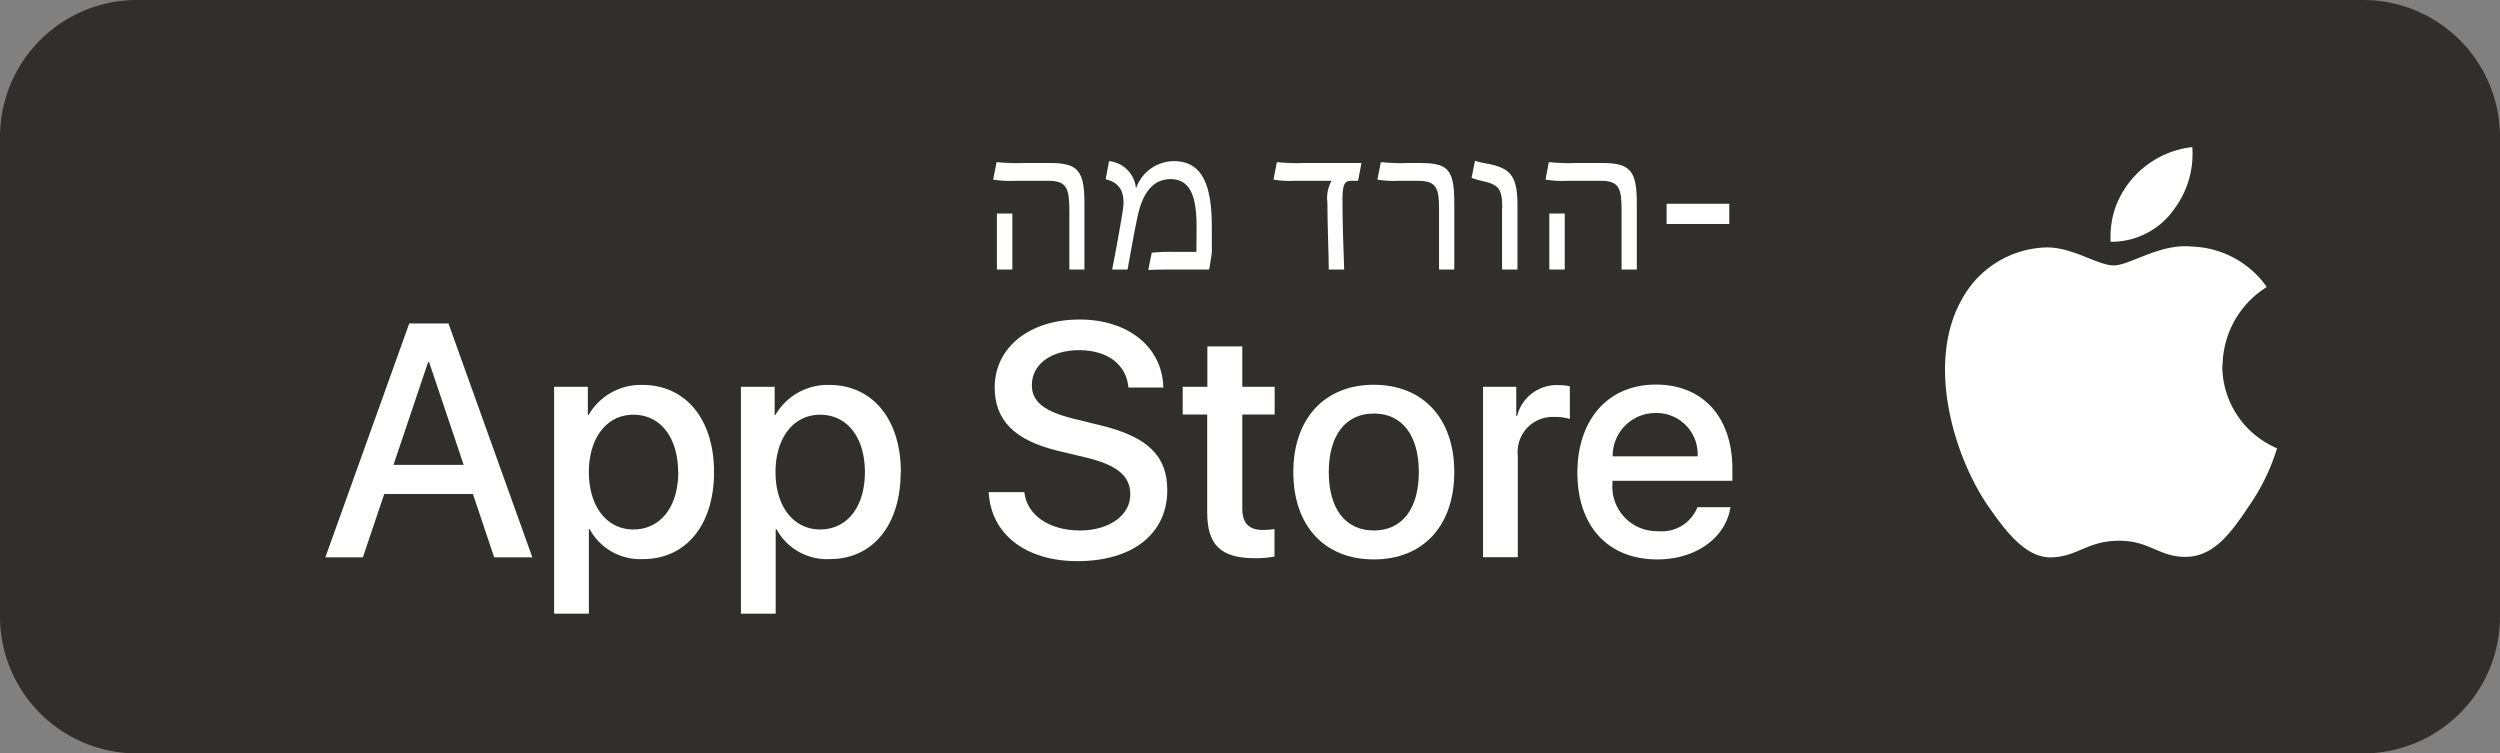 <svg width="146" height="44" viewBox="0 0 146 44" fill="none" xmlns="http://www.w3.org/2000/svg"><rect x="0" y="0" width="146" height="44" fill="#808080" stroke="none"/><path d="M0 8a8 8 0 0 1 8-8h130a8 8 0 0 1 8 8v28a8 8 0 0 1-8 8H8a8 8 0 0 1-8-8V8z" fill="#302F2D"/><path d="M129.8 21.33a5.47 5.47 0 0 1 2.58-4.57A5.56 5.56 0 0 0 128 14.4c-1.84-.2-3.62 1.1-4.56 1.1-.95 0-2.4-1.08-3.95-1.05a5.8 5.8 0 0 0-4.9 3c-2.11 3.69-.53 9.1 1.5 12.08 1.01 1.45 2.2 3.08 3.75 3.02 1.52-.06 2.08-.97 3.92-.97 1.81 0 2.34.97 3.93.94 1.63-.03 2.65-1.47 3.63-2.94a12.08 12.08 0 0 0 1.66-3.4 5.24 5.24 0 0 1-3.2-4.84z" fill="#fff"/><path d="M126.8 12.43a5.38 5.38 0 0 0 1.23-3.84 5.42 5.42 0 0 0-4.5 3.55 5.3 5.3 0 0 0-.27 1.98 4.47 4.47 0 0 0 3.55-1.69z" fill="#fff"/><path d="M27.62 28.85h-5.18l-1.25 3.7H19l4.9-13.66h2.29l4.9 13.66h-2.23l-1.24-3.7zm-4.64-1.7h4.1l-2.02-6H25l-2.02 6z" fill="#fff"/><path d="M41.7 27.57c0 3.1-1.65 5.08-4.14 5.08a3.35 3.35 0 0 1-3.12-1.74h-.05v4.93h-2.03V22.59h1.97v1.65h.04a3.52 3.52 0 0 1 3.15-1.76c2.52 0 4.18 2 4.18 5.09zm-2.1 0c0-2.02-1.03-3.35-2.61-3.35-1.56 0-2.6 1.36-2.6 3.35 0 2 1.04 3.35 2.6 3.35 1.58 0 2.62-1.32 2.62-3.35z" fill="#fff"/><path d="M52.6 27.57c0 3.1-1.64 5.08-4.13 5.08a3.35 3.35 0 0 1-3.12-1.74h-.05v4.93h-2.03V22.59h1.97v1.65h.04a3.52 3.52 0 0 1 3.15-1.76c2.52 0 4.18 2 4.18 5.09zm-2.09 0c0-2.02-1.03-3.35-2.62-3.35-1.55 0-2.6 1.36-2.6 3.35 0 2 1.05 3.35 2.6 3.35 1.59 0 2.62-1.32 2.62-3.35z" fill="#fff"/><path d="M59.82 28.74c.15 1.35 1.46 2.24 3.25 2.24 1.71 0 2.94-.89 2.94-2.1 0-1.07-.74-1.7-2.5-2.14l-1.76-.42c-2.5-.61-3.66-1.78-3.66-3.69 0-2.35 2.04-3.97 4.95-3.97 2.87 0 4.84 1.62 4.9 3.97H65.9c-.12-1.36-1.24-2.18-2.88-2.18s-2.76.83-2.76 2.04c0 .97.71 1.54 2.47 1.97l1.5.37c2.78.66 3.94 1.79 3.94 3.79 0 2.55-2.02 4.15-5.25 4.15-3.01 0-5.05-1.56-5.18-4.03h2.09z" fill="#fff"/><path d="M72.55 20.23v2.36h1.89v1.62h-1.89v5.49c0 .85.38 1.25 1.2 1.25.23 0 .46-.02.68-.05v1.6c-.37.08-.75.1-1.13.1-2 0-2.8-.76-2.8-2.69v-5.7h-1.43v-1.62h1.44v-2.36h2.04z" fill="#fff"/><path d="M75.53 27.57c0-3.14 1.84-5.1 4.7-5.1 2.87 0 4.7 1.96 4.7 5.1 0 3.14-1.82 5.1-4.7 5.1s-4.7-1.96-4.7-5.1zm7.33 0c0-2.15-.98-3.42-2.63-3.42s-2.63 1.28-2.63 3.42c0 2.15.98 3.41 2.63 3.41s2.63-1.26 2.63-3.41z" fill="#fff"/><path d="M86.6 22.59h1.95v1.7h.05a2.38 2.38 0 0 1 2.38-1.8c.24 0 .47.02.7.07v1.91c-.3-.09-.6-.13-.92-.12a2.04 2.04 0 0 0-2.03 1.41c-.09.28-.12.58-.09.88v5.9h-2.03V22.6z" fill="#fff"/><path d="M101.06 29.62c-.28 1.8-2.03 3.05-4.27 3.05-2.88 0-4.67-1.94-4.67-5.06 0-3.12 1.8-5.15 4.58-5.15 2.75 0 4.47 1.9 4.47 4.92v.7h-7v.12a2.6 2.6 0 0 0 2.67 2.82 2.23 2.23 0 0 0 2.29-1.4h1.93zm-6.88-2.97h4.96a2.4 2.4 0 0 0-2.44-2.53 2.5 2.5 0 0 0-2.52 2.53z" fill="#fff"/><path d="M62.45 12.33c0-1.27-.12-1.77-1.2-1.77h-1.94c-.44.02-.87 0-1.31-.07l.2-1.02c.52.05 1.05.07 1.57.05h1.57c1.62 0 1.99.47 1.99 2.34v3.88h-.88v-3.4zm-4.22.14h.89v3.27h-.9v-3.27z" fill="#fff"/><path d="M65.58 12.23c.16-1.14-.3-1.59-1.01-1.76l.2-1.06a1.75 1.75 0 0 1 1.57 1.6 2.36 2.36 0 0 1 2.21-1.6c1.79 0 2.22 1.64 2.22 3.85v1.46c0 .1-.12.86-.16 1.02h-2.25c-.46 0-1.05.01-1.3.03l.2-1.01c.47-.05.94-.06 1.4-.05h1.21l.01-1.4c0-1.45-.18-2.85-1.52-2.85-1.27 0-1.71 1.26-1.89 2.03-.18.77-.42 2.15-.62 3.25h-.9c.23-1.18.5-2.66.63-3.51z" fill="#fff"/><path d="m74.37 10.5.2-1.03c.52.05 1.05.07 1.58.05h3.36l-.2 1.04h-.44c-.34 0-.47.24-.47 1.06 0 1.38.06 3 .1 4.12h-.9c0-.74-.08-2.66-.08-3.91-.06-.44.03-.88.24-1.27h-2.12c-.43.02-.85 0-1.27-.07z" fill="#fff"/><path d="M84.04 12.2c0-1.14-.12-1.64-1.2-1.64h-1.13c-.42.02-.85 0-1.27-.07l.2-1.02c.52.05 1.06.07 1.59.05h.7c1.67 0 2 .4 2 2.36v3.86h-.89V12.2z" fill="#fff"/><path d="M87.73 12.16c0-.98-.12-1.34-1-1.55a6.63 6.63 0 0 1-.79-.22l.2-1c.25.08.52.14.79.18 1.28.27 1.69.7 1.69 2.43v3.74h-.9v-3.58z" fill="#fff"/><path d="M94.7 12.33c0-1.27-.11-1.77-1.19-1.77h-1.94c-.44.02-.88 0-1.31-.07l.19-1.02c.52.05 1.05.07 1.58.05h1.56c1.63 0 2 .47 2 2.34v3.88h-.89v-3.4zm-4.22.14h.9v3.27h-.9v-3.27z" fill="#fff"/><path d="M97.33 13.08V11.9h3.66v1.18h-3.66z" fill="#fff"/></svg>